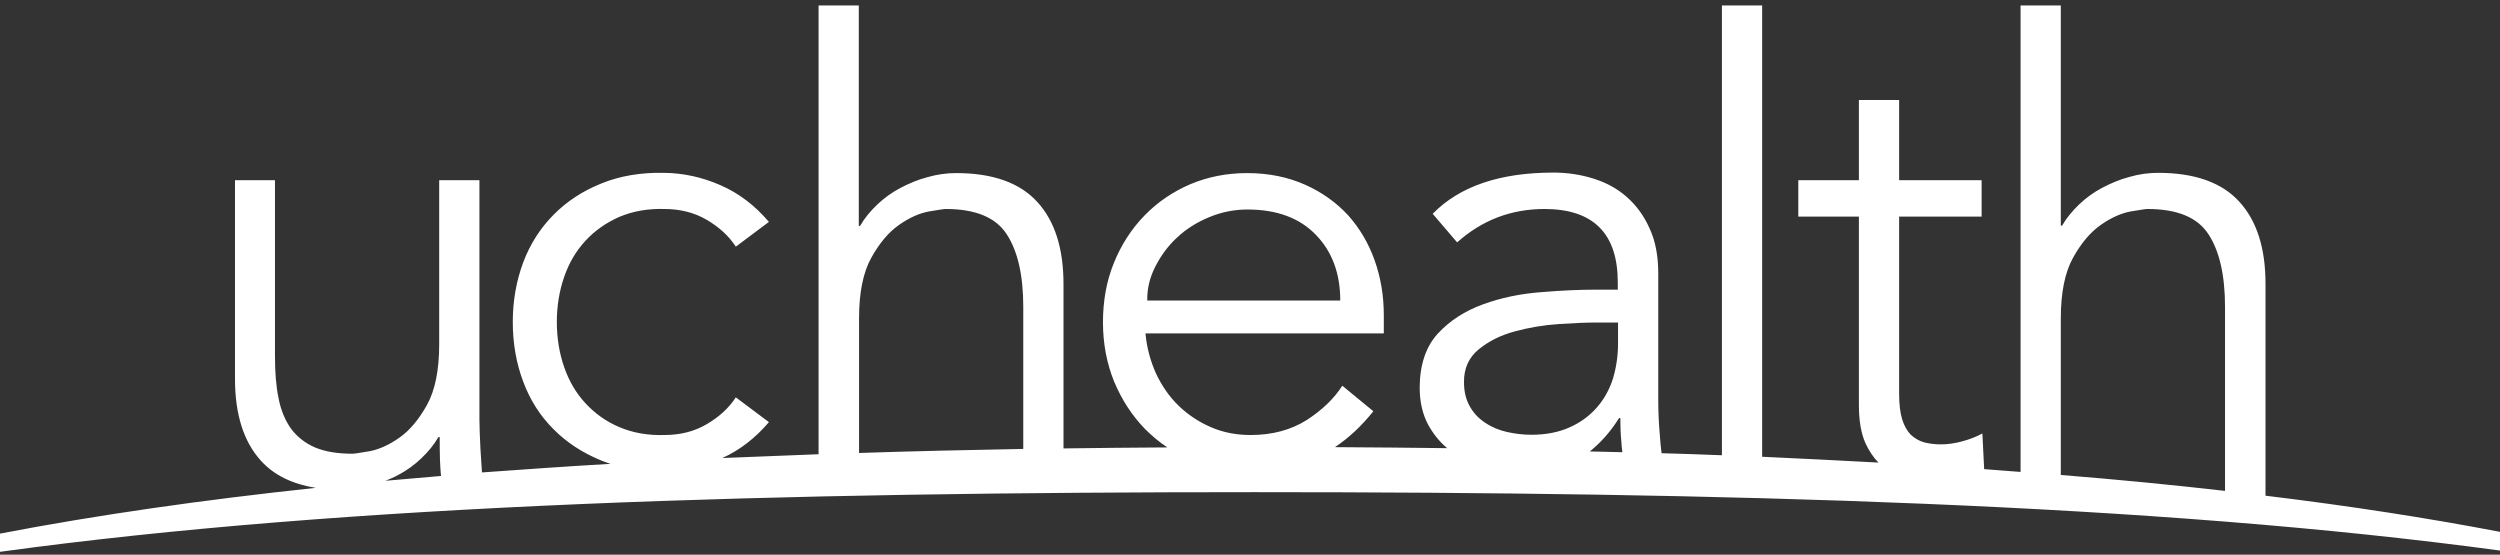 <svg width="302" height="67" viewBox="0 0 302 67" fill="none" xmlns="http://www.w3.org/2000/svg">
<rect x="0" y="0" width="302" height="67" fill="#333333" stroke="none"/>
<path d="M273.673 59.88V34.286C273.673 29.98 272.627 26.682 270.505 24.36C268.383 22.039 265.123 20.879 260.694 20.879C259.556 20.879 258.418 21.032 257.249 21.367C256.08 21.673 255.004 22.131 253.958 22.681C252.912 23.23 251.99 23.902 251.159 24.697C250.329 25.491 249.621 26.346 249.098 27.262H248.945V0.66H244.085V57.009C242.64 56.887 241.163 56.795 239.687 56.673L239.472 52.367C238.733 52.764 237.934 53.069 237.042 53.314C236.15 53.558 235.289 53.68 234.458 53.68C233.72 53.68 233.043 53.589 232.428 53.436C231.813 53.253 231.29 52.947 230.829 52.52C230.398 52.092 230.029 51.451 229.783 50.657C229.537 49.863 229.414 48.824 229.414 47.541V26.163H239.379V21.765H229.414V12.083H224.555V21.765H217.235V26.163H224.555V48.946C224.555 50.84 224.831 52.398 225.354 53.558C225.785 54.474 226.308 55.268 226.923 55.879C222.309 55.635 217.604 55.391 212.867 55.177V0.66H208.008V30.591V54.994C205.578 54.902 203.148 54.81 200.718 54.749C200.626 54.077 200.564 53.344 200.503 52.52C200.38 51.084 200.318 49.71 200.318 48.366V33.034C200.318 30.927 199.98 29.125 199.273 27.598C198.596 26.071 197.673 24.819 196.535 23.811C195.397 22.803 194.075 22.07 192.506 21.581C190.968 21.093 189.338 20.848 187.677 20.848C181.188 20.848 176.328 22.497 173.068 25.826L176.021 29.278C179.035 26.59 182.541 25.246 186.57 25.246C192.475 25.246 195.428 28.209 195.428 34.103V34.989H192.998C190.938 34.989 188.662 35.081 186.17 35.294C183.679 35.478 181.341 35.966 179.158 36.76C176.974 37.554 175.159 38.715 173.683 40.303C172.237 41.891 171.499 44.09 171.499 46.87C171.499 48.519 171.838 49.985 172.484 51.237C173.099 52.367 173.868 53.344 174.821 54.138C170.331 54.077 165.809 54.047 161.257 54.016C162.918 52.917 164.456 51.481 165.902 49.679L162.149 46.595C161.165 48.152 159.72 49.527 157.843 50.748C155.936 51.939 153.691 52.55 151.077 52.55C149.355 52.55 147.755 52.245 146.279 51.603C144.803 50.962 143.511 50.107 142.373 49.008C141.235 47.908 140.343 46.595 139.635 45.098C138.959 43.571 138.528 41.983 138.374 40.273H167.163V38.074C167.163 35.722 166.794 33.523 166.055 31.446C165.317 29.369 164.241 27.567 162.857 26.01C161.442 24.483 159.72 23.23 157.659 22.314C155.598 21.398 153.261 20.909 150.646 20.909C148.186 20.909 145.91 21.367 143.788 22.253C141.665 23.169 139.82 24.422 138.251 26.04C136.683 27.659 135.452 29.553 134.561 31.752C133.669 33.95 133.238 36.333 133.238 38.929C133.238 41.525 133.699 43.907 134.591 46.106C135.514 48.305 136.744 50.199 138.313 51.817C139.143 52.642 140.035 53.405 141.019 54.047C136.806 54.077 132.623 54.108 128.471 54.169V34.317C128.471 30.011 127.425 26.712 125.303 24.391C123.181 22.07 119.92 20.909 115.491 20.909C114.353 20.909 113.215 21.062 112.047 21.398C110.878 21.703 109.801 22.162 108.756 22.711C107.71 23.261 106.787 23.933 105.957 24.727C105.126 25.521 104.419 26.376 103.896 27.293H103.742V0.66H98.883V54.871C94.977 55.024 91.101 55.177 87.257 55.33C89.348 54.383 91.224 52.947 92.885 50.993L88.887 48C88.056 49.282 86.888 50.351 85.381 51.237C83.874 52.123 82.182 52.55 80.244 52.55C78.214 52.611 76.43 52.275 74.831 51.603C73.232 50.932 71.878 49.954 70.74 48.733C69.602 47.511 68.741 46.045 68.157 44.365C67.573 42.685 67.265 40.853 67.265 38.898C67.265 36.944 67.573 35.111 68.157 33.431C68.741 31.752 69.602 30.286 70.74 29.064C71.878 27.842 73.232 26.895 74.831 26.193C76.43 25.521 78.245 25.185 80.244 25.246C82.151 25.246 83.874 25.674 85.381 26.559C86.888 27.445 88.056 28.514 88.887 29.797L92.885 26.804C91.163 24.788 89.225 23.322 87.041 22.375C84.888 21.429 82.612 20.909 80.244 20.879C77.445 20.818 74.893 21.245 72.647 22.162C70.371 23.078 68.464 24.33 66.865 25.949C65.266 27.567 64.035 29.491 63.205 31.691C62.375 33.92 61.944 36.333 61.944 38.898C61.944 41.494 62.375 43.907 63.205 46.106C64.035 48.336 65.266 50.26 66.865 51.848C68.464 53.467 70.402 54.719 72.647 55.635C73.016 55.788 73.385 55.91 73.755 56.032C68.464 56.337 63.297 56.704 58.222 57.07C58.161 56.154 58.099 55.207 58.038 54.23C57.976 52.825 57.915 51.634 57.915 50.718V21.765H53.055V41.586C53.055 44.701 52.563 47.144 51.579 48.916C50.595 50.687 49.487 52.001 48.227 52.886C46.965 53.772 45.766 54.291 44.659 54.505C43.521 54.688 42.844 54.81 42.598 54.81C40.783 54.81 39.276 54.566 38.046 54.047C36.846 53.528 35.893 52.764 35.155 51.787C34.447 50.779 33.925 49.557 33.648 48.091C33.34 46.625 33.217 44.945 33.217 43.021V21.765H28.388V45.77C28.388 50.076 29.434 53.375 31.556 55.696C33.125 57.406 35.309 58.475 38.138 58.933C24.359 60.399 11.595 62.232 0 64.461V66.66C42.014 60.888 94.577 59.453 151.569 59.453C208.069 59.453 260.171 60.827 302 66.508V64.248C293.234 62.568 283.761 61.102 273.673 59.88ZM139.574 32.179C140.251 30.866 141.112 29.675 142.219 28.667C143.326 27.628 144.618 26.834 146.094 26.224C147.571 25.613 149.108 25.307 150.677 25.307C154.214 25.307 156.982 26.315 158.951 28.361C160.919 30.377 161.903 33.034 161.903 36.302H138.59C138.559 34.867 138.897 33.492 139.574 32.179ZM248.945 38.471C248.945 35.355 249.437 32.912 250.421 31.141C251.405 29.369 252.512 28.056 253.773 27.17C255.035 26.285 256.234 25.765 257.341 25.552C258.479 25.368 259.156 25.246 259.402 25.246C263.001 25.246 265.461 26.254 266.784 28.3C268.106 30.316 268.783 33.248 268.783 37.066V59.3C262.385 58.567 255.773 57.926 248.945 57.376V38.471ZM178.635 42.197C179.834 41.219 181.28 40.486 183.002 40.028C184.694 39.57 186.478 39.265 188.323 39.143C190.169 39.02 191.706 38.959 192.937 38.959H195.459V41.464C195.459 42.991 195.244 44.396 194.844 45.739C194.413 47.083 193.767 48.244 192.875 49.252C191.983 50.26 190.907 51.054 189.584 51.634C188.292 52.214 186.755 52.52 184.971 52.52C183.987 52.52 183.002 52.398 182.049 52.184C181.095 51.97 180.203 51.603 179.435 51.084C178.635 50.565 178.02 49.924 177.558 49.099C177.097 48.305 176.851 47.328 176.851 46.198C176.82 44.518 177.435 43.174 178.635 42.197ZM195.582 50.504H195.736C195.736 51.42 195.766 52.398 195.859 53.375C195.889 53.803 195.92 54.23 195.982 54.627C194.69 54.596 193.367 54.566 192.045 54.535C193.337 53.497 194.536 52.184 195.582 50.504ZM103.773 38.471C103.773 35.355 104.265 32.912 105.249 31.141C106.234 29.369 107.341 28.056 108.602 27.17C109.863 26.285 111.062 25.765 112.17 25.552C113.308 25.368 113.984 25.246 114.23 25.246C117.829 25.246 120.289 26.254 121.612 28.3C122.935 30.316 123.611 33.248 123.611 37.066V54.23C116.906 54.352 110.263 54.505 103.773 54.719V38.471ZM48.103 57.376C49.149 56.826 50.072 56.154 50.902 55.36C51.733 54.566 52.44 53.711 52.963 52.795H53.117C53.117 53.711 53.117 54.627 53.148 55.543C53.178 56.185 53.209 56.857 53.271 57.498C51.025 57.681 48.78 57.895 46.566 58.078C47.089 57.864 47.611 57.651 48.103 57.376Z" fill="white"/>
</svg>
